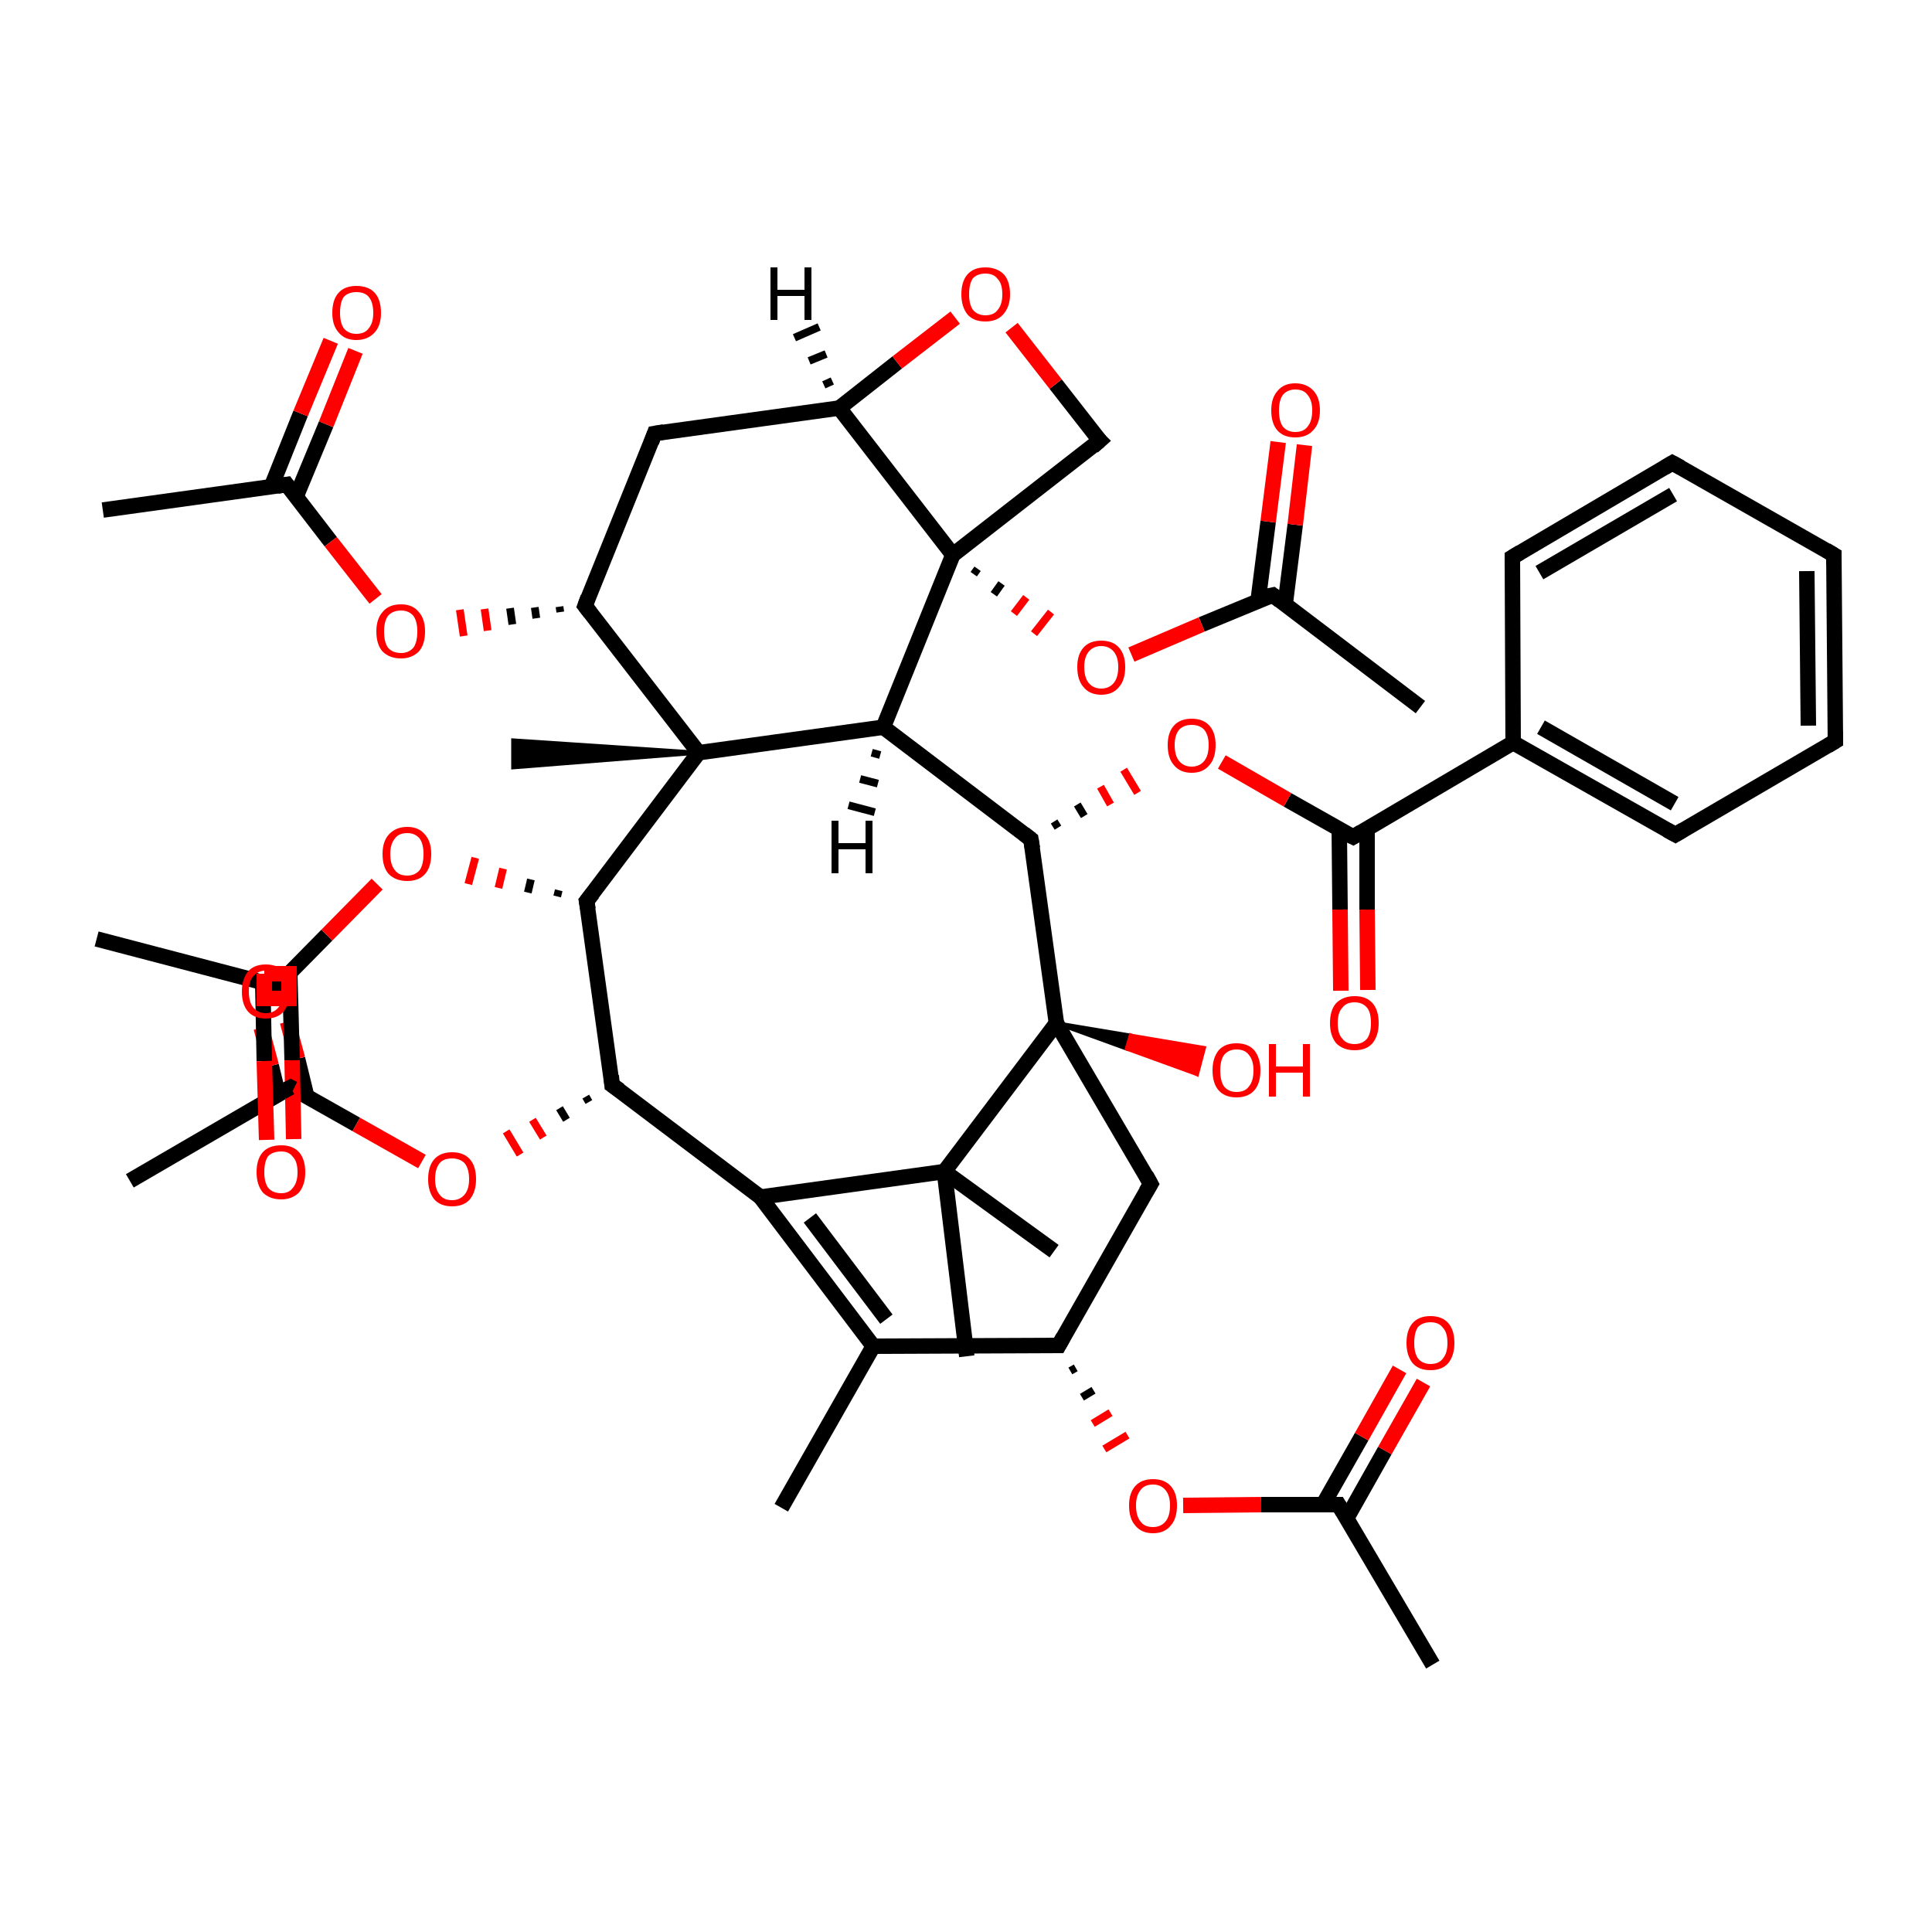 <?xml version='1.0' encoding='iso-8859-1'?>
<svg version='1.1' baseProfile='full'
              xmlns='http://www.w3.org/2000/svg'
                      xmlns:rdkit='http://www.rdkit.org/xml'
                      xmlns:xlink='http://www.w3.org/1999/xlink'
                  xml:space='preserve'
width='250px' height='250px' viewBox='0 0 250 250'>
<!-- END OF HEADER -->
<rect style='opacity:1.0;fill:#FFFFFF;stroke:none' width='250.0' height='250.0' x='0.0' y='0.0'> </rect>
<path class='bond-0 atom-0 atom-17' d='M 101.1,195.1 L 113.0,174.2' style='fill:none;fill-rule:evenodd;stroke:#000000;stroke-width:2.0px;stroke-linecap:butt;stroke-linejoin:miter;stroke-opacity:1' />
<path class='bond-1 atom-1 atom-18' d='M 185.4,215.4 L 173.2,194.7' style='fill:none;fill-rule:evenodd;stroke:#000000;stroke-width:2.0px;stroke-linecap:butt;stroke-linejoin:miter;stroke-opacity:1' />
<path class='bond-2 atom-2 atom-19' d='M 13.3,66.0 L 37.1,62.7' style='fill:none;fill-rule:evenodd;stroke:#000000;stroke-width:2.0px;stroke-linecap:butt;stroke-linejoin:miter;stroke-opacity:1' />
<path class='bond-3 atom-3 atom-20' d='M 16.8,152.8 L 37.6,140.7' style='fill:none;fill-rule:evenodd;stroke:#000000;stroke-width:2.0px;stroke-linecap:butt;stroke-linejoin:miter;stroke-opacity:1' />
<path class='bond-4 atom-4 atom-21' d='M 12.5,121.5 L 35.8,127.6' style='fill:none;fill-rule:evenodd;stroke:#000000;stroke-width:2.0px;stroke-linecap:butt;stroke-linejoin:miter;stroke-opacity:1' />
<path class='bond-5 atom-5 atom-22' d='M 183.8,91.5 L 164.7,77.0' style='fill:none;fill-rule:evenodd;stroke:#000000;stroke-width:2.0px;stroke-linecap:butt;stroke-linejoin:miter;stroke-opacity:1' />
<path class='bond-6 atom-6 atom-33' d='M 125.1,175.5 L 122.2,151.6' style='fill:none;fill-rule:evenodd;stroke:#000000;stroke-width:2.0px;stroke-linecap:butt;stroke-linejoin:miter;stroke-opacity:1' />
<path class='bond-7 atom-7 atom-33' d='M 136.4,161.9 L 122.2,151.6' style='fill:none;fill-rule:evenodd;stroke:#000000;stroke-width:2.0px;stroke-linecap:butt;stroke-linejoin:miter;stroke-opacity:1' />
<path class='bond-8 atom-34 atom-8' d='M 90.4,97.4 L 66.4,99.3 L 66.4,95.8 Z' style='fill:#000000;fill-rule:evenodd;fill-opacity:1;stroke:#000000;stroke-width:0.5px;stroke-linecap:butt;stroke-linejoin:miter;stroke-opacity:1;' />
<path class='bond-9 atom-9 atom-10' d='M 237.3,71.8 L 237.5,95.9' style='fill:none;fill-rule:evenodd;stroke:#000000;stroke-width:2.0px;stroke-linecap:butt;stroke-linejoin:miter;stroke-opacity:1' />
<path class='bond-9 atom-9 atom-10' d='M 233.8,73.9 L 234.0,93.9' style='fill:none;fill-rule:evenodd;stroke:#000000;stroke-width:2.0px;stroke-linecap:butt;stroke-linejoin:miter;stroke-opacity:1' />
<path class='bond-10 atom-9 atom-11' d='M 237.3,71.8 L 216.4,59.9' style='fill:none;fill-rule:evenodd;stroke:#000000;stroke-width:2.0px;stroke-linecap:butt;stroke-linejoin:miter;stroke-opacity:1' />
<path class='bond-11 atom-10 atom-12' d='M 237.5,95.9 L 216.8,108.0' style='fill:none;fill-rule:evenodd;stroke:#000000;stroke-width:2.0px;stroke-linecap:butt;stroke-linejoin:miter;stroke-opacity:1' />
<path class='bond-12 atom-11 atom-13' d='M 216.4,59.9 L 195.7,72.1' style='fill:none;fill-rule:evenodd;stroke:#000000;stroke-width:2.0px;stroke-linecap:butt;stroke-linejoin:miter;stroke-opacity:1' />
<path class='bond-12 atom-11 atom-13' d='M 216.5,64.0 L 199.2,74.1' style='fill:none;fill-rule:evenodd;stroke:#000000;stroke-width:2.0px;stroke-linecap:butt;stroke-linejoin:miter;stroke-opacity:1' />
<path class='bond-13 atom-12 atom-23' d='M 216.8,108.0 L 195.8,96.1' style='fill:none;fill-rule:evenodd;stroke:#000000;stroke-width:2.0px;stroke-linecap:butt;stroke-linejoin:miter;stroke-opacity:1' />
<path class='bond-13 atom-12 atom-23' d='M 216.7,104.0 L 199.4,94.1' style='fill:none;fill-rule:evenodd;stroke:#000000;stroke-width:2.0px;stroke-linecap:butt;stroke-linejoin:miter;stroke-opacity:1' />
<path class='bond-14 atom-13 atom-23' d='M 195.7,72.1 L 195.8,96.1' style='fill:none;fill-rule:evenodd;stroke:#000000;stroke-width:2.0px;stroke-linecap:butt;stroke-linejoin:miter;stroke-opacity:1' />
<path class='bond-15 atom-14 atom-25' d='M 84.7,56.1 L 75.7,78.4' style='fill:none;fill-rule:evenodd;stroke:#000000;stroke-width:2.0px;stroke-linecap:butt;stroke-linejoin:miter;stroke-opacity:1' />
<path class='bond-16 atom-14 atom-26' d='M 84.7,56.1 L 108.6,52.8' style='fill:none;fill-rule:evenodd;stroke:#000000;stroke-width:2.0px;stroke-linecap:butt;stroke-linejoin:miter;stroke-opacity:1' />
<path class='bond-17 atom-15 atom-24' d='M 148.9,153.2 L 137.0,174.1' style='fill:none;fill-rule:evenodd;stroke:#000000;stroke-width:2.0px;stroke-linecap:butt;stroke-linejoin:miter;stroke-opacity:1' />
<path class='bond-18 atom-15 atom-36' d='M 148.9,153.2 L 136.7,132.4' style='fill:none;fill-rule:evenodd;stroke:#000000;stroke-width:2.0px;stroke-linecap:butt;stroke-linejoin:miter;stroke-opacity:1' />
<path class='bond-19 atom-16 atom-35' d='M 142.3,57.0 L 123.3,71.8' style='fill:none;fill-rule:evenodd;stroke:#000000;stroke-width:2.0px;stroke-linecap:butt;stroke-linejoin:miter;stroke-opacity:1' />
<path class='bond-20 atom-16 atom-44' d='M 142.3,57.0 L 136.6,49.7' style='fill:none;fill-rule:evenodd;stroke:#000000;stroke-width:2.0px;stroke-linecap:butt;stroke-linejoin:miter;stroke-opacity:1' />
<path class='bond-20 atom-16 atom-44' d='M 136.6,49.7 L 130.9,42.4' style='fill:none;fill-rule:evenodd;stroke:#FF0000;stroke-width:2.0px;stroke-linecap:butt;stroke-linejoin:miter;stroke-opacity:1' />
<path class='bond-21 atom-17 atom-24' d='M 113.0,174.2 L 137.0,174.1' style='fill:none;fill-rule:evenodd;stroke:#000000;stroke-width:2.0px;stroke-linecap:butt;stroke-linejoin:miter;stroke-opacity:1' />
<path class='bond-22 atom-17 atom-27' d='M 113.0,174.2 L 98.4,154.9' style='fill:none;fill-rule:evenodd;stroke:#000000;stroke-width:2.0px;stroke-linecap:butt;stroke-linejoin:miter;stroke-opacity:1' />
<path class='bond-22 atom-17 atom-27' d='M 114.7,170.7 L 104.8,157.6' style='fill:none;fill-rule:evenodd;stroke:#000000;stroke-width:2.0px;stroke-linecap:butt;stroke-linejoin:miter;stroke-opacity:1' />
<path class='bond-23 atom-18 atom-37' d='M 174.3,196.4 L 179.2,187.7' style='fill:none;fill-rule:evenodd;stroke:#000000;stroke-width:2.0px;stroke-linecap:butt;stroke-linejoin:miter;stroke-opacity:1' />
<path class='bond-23 atom-18 atom-37' d='M 179.2,187.7 L 184.2,178.9' style='fill:none;fill-rule:evenodd;stroke:#FF0000;stroke-width:2.0px;stroke-linecap:butt;stroke-linejoin:miter;stroke-opacity:1' />
<path class='bond-23 atom-18 atom-37' d='M 171.2,194.7 L 176.2,185.9' style='fill:none;fill-rule:evenodd;stroke:#000000;stroke-width:2.0px;stroke-linecap:butt;stroke-linejoin:miter;stroke-opacity:1' />
<path class='bond-23 atom-18 atom-37' d='M 176.2,185.9 L 181.1,177.2' style='fill:none;fill-rule:evenodd;stroke:#FF0000;stroke-width:2.0px;stroke-linecap:butt;stroke-linejoin:miter;stroke-opacity:1' />
<path class='bond-24 atom-18 atom-45' d='M 173.2,194.7 L 163.2,194.7' style='fill:none;fill-rule:evenodd;stroke:#000000;stroke-width:2.0px;stroke-linecap:butt;stroke-linejoin:miter;stroke-opacity:1' />
<path class='bond-24 atom-18 atom-45' d='M 163.2,194.7 L 153.1,194.8' style='fill:none;fill-rule:evenodd;stroke:#FF0000;stroke-width:2.0px;stroke-linecap:butt;stroke-linejoin:miter;stroke-opacity:1' />
<path class='bond-25 atom-19 atom-38' d='M 38.3,64.3 L 42.2,54.9' style='fill:none;fill-rule:evenodd;stroke:#000000;stroke-width:2.0px;stroke-linecap:butt;stroke-linejoin:miter;stroke-opacity:1' />
<path class='bond-25 atom-19 atom-38' d='M 42.2,54.9 L 46.0,45.4' style='fill:none;fill-rule:evenodd;stroke:#FF0000;stroke-width:2.0px;stroke-linecap:butt;stroke-linejoin:miter;stroke-opacity:1' />
<path class='bond-25 atom-19 atom-38' d='M 35.1,63.0 L 38.9,53.5' style='fill:none;fill-rule:evenodd;stroke:#000000;stroke-width:2.0px;stroke-linecap:butt;stroke-linejoin:miter;stroke-opacity:1' />
<path class='bond-25 atom-19 atom-38' d='M 38.9,53.5 L 42.8,44.1' style='fill:none;fill-rule:evenodd;stroke:#FF0000;stroke-width:2.0px;stroke-linecap:butt;stroke-linejoin:miter;stroke-opacity:1' />
<path class='bond-26 atom-19 atom-46' d='M 37.1,62.7 L 42.8,70.1' style='fill:none;fill-rule:evenodd;stroke:#000000;stroke-width:2.0px;stroke-linecap:butt;stroke-linejoin:miter;stroke-opacity:1' />
<path class='bond-26 atom-19 atom-46' d='M 42.8,70.1 L 48.6,77.5' style='fill:none;fill-rule:evenodd;stroke:#FF0000;stroke-width:2.0px;stroke-linecap:butt;stroke-linejoin:miter;stroke-opacity:1' />
<path class='bond-27 atom-20 atom-39' d='M 39.7,141.9 L 38.5,137.0' style='fill:none;fill-rule:evenodd;stroke:#000000;stroke-width:2.0px;stroke-linecap:butt;stroke-linejoin:miter;stroke-opacity:1' />
<path class='bond-27 atom-20 atom-39' d='M 38.5,137.0 L 37.2,132.2' style='fill:none;fill-rule:evenodd;stroke:#FF0000;stroke-width:2.0px;stroke-linecap:butt;stroke-linejoin:miter;stroke-opacity:1' />
<path class='bond-27 atom-20 atom-39' d='M 36.0,141.6 L 35.1,137.9' style='fill:none;fill-rule:evenodd;stroke:#000000;stroke-width:2.0px;stroke-linecap:butt;stroke-linejoin:miter;stroke-opacity:1' />
<path class='bond-27 atom-20 atom-39' d='M 35.1,137.9 L 33.8,133.0' style='fill:none;fill-rule:evenodd;stroke:#FF0000;stroke-width:2.0px;stroke-linecap:butt;stroke-linejoin:miter;stroke-opacity:1' />
<path class='bond-28 atom-20 atom-47' d='M 37.6,140.7 L 46.1,145.5' style='fill:none;fill-rule:evenodd;stroke:#000000;stroke-width:2.0px;stroke-linecap:butt;stroke-linejoin:miter;stroke-opacity:1' />
<path class='bond-28 atom-20 atom-47' d='M 46.1,145.5 L 54.6,150.3' style='fill:none;fill-rule:evenodd;stroke:#FF0000;stroke-width:2.0px;stroke-linecap:butt;stroke-linejoin:miter;stroke-opacity:1' />
<path class='bond-29 atom-21 atom-40' d='M 34.0,127.1 L 34.2,137.3' style='fill:none;fill-rule:evenodd;stroke:#000000;stroke-width:2.0px;stroke-linecap:butt;stroke-linejoin:miter;stroke-opacity:1' />
<path class='bond-29 atom-21 atom-40' d='M 34.2,137.3 L 34.5,147.5' style='fill:none;fill-rule:evenodd;stroke:#FF0000;stroke-width:2.0px;stroke-linecap:butt;stroke-linejoin:miter;stroke-opacity:1' />
<path class='bond-29 atom-21 atom-40' d='M 37.5,125.9 L 37.8,137.2' style='fill:none;fill-rule:evenodd;stroke:#000000;stroke-width:2.0px;stroke-linecap:butt;stroke-linejoin:miter;stroke-opacity:1' />
<path class='bond-29 atom-21 atom-40' d='M 37.8,137.2 L 38.0,147.4' style='fill:none;fill-rule:evenodd;stroke:#FF0000;stroke-width:2.0px;stroke-linecap:butt;stroke-linejoin:miter;stroke-opacity:1' />
<path class='bond-30 atom-21 atom-48' d='M 35.8,127.6 L 42.3,121.0' style='fill:none;fill-rule:evenodd;stroke:#000000;stroke-width:2.0px;stroke-linecap:butt;stroke-linejoin:miter;stroke-opacity:1' />
<path class='bond-30 atom-21 atom-48' d='M 42.3,121.0 L 48.8,114.4' style='fill:none;fill-rule:evenodd;stroke:#FF0000;stroke-width:2.0px;stroke-linecap:butt;stroke-linejoin:miter;stroke-opacity:1' />
<path class='bond-31 atom-22 atom-41' d='M 166.3,78.2 L 167.6,67.9' style='fill:none;fill-rule:evenodd;stroke:#000000;stroke-width:2.0px;stroke-linecap:butt;stroke-linejoin:miter;stroke-opacity:1' />
<path class='bond-31 atom-22 atom-41' d='M 167.6,67.9 L 168.8,57.6' style='fill:none;fill-rule:evenodd;stroke:#FF0000;stroke-width:2.0px;stroke-linecap:butt;stroke-linejoin:miter;stroke-opacity:1' />
<path class='bond-31 atom-22 atom-41' d='M 162.8,77.7 L 164.1,67.5' style='fill:none;fill-rule:evenodd;stroke:#000000;stroke-width:2.0px;stroke-linecap:butt;stroke-linejoin:miter;stroke-opacity:1' />
<path class='bond-31 atom-22 atom-41' d='M 164.1,67.5 L 165.4,57.2' style='fill:none;fill-rule:evenodd;stroke:#FF0000;stroke-width:2.0px;stroke-linecap:butt;stroke-linejoin:miter;stroke-opacity:1' />
<path class='bond-32 atom-22 atom-50' d='M 164.7,77.0 L 155.5,80.8' style='fill:none;fill-rule:evenodd;stroke:#000000;stroke-width:2.0px;stroke-linecap:butt;stroke-linejoin:miter;stroke-opacity:1' />
<path class='bond-32 atom-22 atom-50' d='M 155.5,80.8 L 146.4,84.7' style='fill:none;fill-rule:evenodd;stroke:#FF0000;stroke-width:2.0px;stroke-linecap:butt;stroke-linejoin:miter;stroke-opacity:1' />
<path class='bond-33 atom-23 atom-32' d='M 195.8,96.1 L 175.1,108.3' style='fill:none;fill-rule:evenodd;stroke:#000000;stroke-width:2.0px;stroke-linecap:butt;stroke-linejoin:miter;stroke-opacity:1' />
<path class='bond-34 atom-24 atom-45' d='M 138.5,177.4 L 139.2,177.0' style='fill:none;fill-rule:evenodd;stroke:#000000;stroke-width:1.0px;stroke-linecap:butt;stroke-linejoin:miter;stroke-opacity:1' />
<path class='bond-34 atom-24 atom-45' d='M 140.0,180.8 L 141.5,179.9' style='fill:none;fill-rule:evenodd;stroke:#000000;stroke-width:1.0px;stroke-linecap:butt;stroke-linejoin:miter;stroke-opacity:1' />
<path class='bond-34 atom-24 atom-45' d='M 141.4,184.2 L 143.7,182.8' style='fill:none;fill-rule:evenodd;stroke:#FF0000;stroke-width:1.0px;stroke-linecap:butt;stroke-linejoin:miter;stroke-opacity:1' />
<path class='bond-34 atom-24 atom-45' d='M 142.9,187.5 L 145.9,185.7' style='fill:none;fill-rule:evenodd;stroke:#FF0000;stroke-width:1.0px;stroke-linecap:butt;stroke-linejoin:miter;stroke-opacity:1' />
<path class='bond-35 atom-25 atom-34' d='M 75.7,78.4 L 90.4,97.4' style='fill:none;fill-rule:evenodd;stroke:#000000;stroke-width:2.0px;stroke-linecap:butt;stroke-linejoin:miter;stroke-opacity:1' />
<path class='bond-36 atom-25 atom-46' d='M 72.4,78.5 L 72.5,79.2' style='fill:none;fill-rule:evenodd;stroke:#000000;stroke-width:1.0px;stroke-linecap:butt;stroke-linejoin:miter;stroke-opacity:1' />
<path class='bond-36 atom-25 atom-46' d='M 69.2,78.6 L 69.4,80.0' style='fill:none;fill-rule:evenodd;stroke:#000000;stroke-width:1.0px;stroke-linecap:butt;stroke-linejoin:miter;stroke-opacity:1' />
<path class='bond-36 atom-25 atom-46' d='M 66.0,78.7 L 66.3,80.8' style='fill:none;fill-rule:evenodd;stroke:#000000;stroke-width:1.0px;stroke-linecap:butt;stroke-linejoin:miter;stroke-opacity:1' />
<path class='bond-36 atom-25 atom-46' d='M 62.7,78.8 L 63.1,81.6' style='fill:none;fill-rule:evenodd;stroke:#FF0000;stroke-width:1.0px;stroke-linecap:butt;stroke-linejoin:miter;stroke-opacity:1' />
<path class='bond-36 atom-25 atom-46' d='M 59.5,78.9 L 60.0,82.3' style='fill:none;fill-rule:evenodd;stroke:#FF0000;stroke-width:1.0px;stroke-linecap:butt;stroke-linejoin:miter;stroke-opacity:1' />
<path class='bond-37 atom-26 atom-35' d='M 108.6,52.8 L 123.3,71.8' style='fill:none;fill-rule:evenodd;stroke:#000000;stroke-width:2.0px;stroke-linecap:butt;stroke-linejoin:miter;stroke-opacity:1' />
<path class='bond-38 atom-26 atom-44' d='M 108.6,52.8 L 116.1,46.9' style='fill:none;fill-rule:evenodd;stroke:#000000;stroke-width:2.0px;stroke-linecap:butt;stroke-linejoin:miter;stroke-opacity:1' />
<path class='bond-38 atom-26 atom-44' d='M 116.1,46.9 L 123.6,41.1' style='fill:none;fill-rule:evenodd;stroke:#FF0000;stroke-width:2.0px;stroke-linecap:butt;stroke-linejoin:miter;stroke-opacity:1' />
<path class='bond-39 atom-27 atom-28' d='M 98.4,154.9 L 79.2,140.4' style='fill:none;fill-rule:evenodd;stroke:#000000;stroke-width:2.0px;stroke-linecap:butt;stroke-linejoin:miter;stroke-opacity:1' />
<path class='bond-40 atom-27 atom-33' d='M 98.4,154.9 L 122.2,151.6' style='fill:none;fill-rule:evenodd;stroke:#000000;stroke-width:2.0px;stroke-linecap:butt;stroke-linejoin:miter;stroke-opacity:1' />
<path class='bond-41 atom-28 atom-30' d='M 79.2,140.4 L 75.9,116.6' style='fill:none;fill-rule:evenodd;stroke:#000000;stroke-width:2.0px;stroke-linecap:butt;stroke-linejoin:miter;stroke-opacity:1' />
<path class='bond-42 atom-28 atom-47' d='M 75.8,141.9 L 76.2,142.6' style='fill:none;fill-rule:evenodd;stroke:#000000;stroke-width:1.0px;stroke-linecap:butt;stroke-linejoin:miter;stroke-opacity:1' />
<path class='bond-42 atom-28 atom-47' d='M 72.4,143.4 L 73.3,144.9' style='fill:none;fill-rule:evenodd;stroke:#000000;stroke-width:1.0px;stroke-linecap:butt;stroke-linejoin:miter;stroke-opacity:1' />
<path class='bond-42 atom-28 atom-47' d='M 68.9,144.9 L 70.3,147.2' style='fill:none;fill-rule:evenodd;stroke:#FF0000;stroke-width:1.0px;stroke-linecap:butt;stroke-linejoin:miter;stroke-opacity:1' />
<path class='bond-42 atom-28 atom-47' d='M 65.5,146.4 L 67.3,149.4' style='fill:none;fill-rule:evenodd;stroke:#FF0000;stroke-width:1.0px;stroke-linecap:butt;stroke-linejoin:miter;stroke-opacity:1' />
<path class='bond-43 atom-29 atom-31' d='M 114.3,94.1 L 133.4,108.6' style='fill:none;fill-rule:evenodd;stroke:#000000;stroke-width:2.0px;stroke-linecap:butt;stroke-linejoin:miter;stroke-opacity:1' />
<path class='bond-44 atom-29 atom-34' d='M 114.3,94.1 L 90.4,97.4' style='fill:none;fill-rule:evenodd;stroke:#000000;stroke-width:2.0px;stroke-linecap:butt;stroke-linejoin:miter;stroke-opacity:1' />
<path class='bond-45 atom-29 atom-35' d='M 114.3,94.1 L 123.3,71.8' style='fill:none;fill-rule:evenodd;stroke:#000000;stroke-width:2.0px;stroke-linecap:butt;stroke-linejoin:miter;stroke-opacity:1' />
<path class='bond-46 atom-30 atom-34' d='M 75.9,116.6 L 90.4,97.4' style='fill:none;fill-rule:evenodd;stroke:#000000;stroke-width:2.0px;stroke-linecap:butt;stroke-linejoin:miter;stroke-opacity:1' />
<path class='bond-47 atom-30 atom-48' d='M 72.3,115.2 L 72.1,116.0' style='fill:none;fill-rule:evenodd;stroke:#000000;stroke-width:1.0px;stroke-linecap:butt;stroke-linejoin:miter;stroke-opacity:1' />
<path class='bond-47 atom-30 atom-48' d='M 68.7,113.8 L 68.3,115.5' style='fill:none;fill-rule:evenodd;stroke:#000000;stroke-width:1.0px;stroke-linecap:butt;stroke-linejoin:miter;stroke-opacity:1' />
<path class='bond-47 atom-30 atom-48' d='M 65.1,112.4 L 64.5,114.9' style='fill:none;fill-rule:evenodd;stroke:#FF0000;stroke-width:1.0px;stroke-linecap:butt;stroke-linejoin:miter;stroke-opacity:1' />
<path class='bond-47 atom-30 atom-48' d='M 61.5,111.0 L 60.6,114.4' style='fill:none;fill-rule:evenodd;stroke:#FF0000;stroke-width:1.0px;stroke-linecap:butt;stroke-linejoin:miter;stroke-opacity:1' />
<path class='bond-48 atom-31 atom-36' d='M 133.4,108.6 L 136.7,132.4' style='fill:none;fill-rule:evenodd;stroke:#000000;stroke-width:2.0px;stroke-linecap:butt;stroke-linejoin:miter;stroke-opacity:1' />
<path class='bond-49 atom-31 atom-49' d='M 136.9,107.1 L 136.4,106.3' style='fill:none;fill-rule:evenodd;stroke:#000000;stroke-width:1.0px;stroke-linecap:butt;stroke-linejoin:miter;stroke-opacity:1' />
<path class='bond-49 atom-31 atom-49' d='M 140.3,105.6 L 139.4,104.1' style='fill:none;fill-rule:evenodd;stroke:#000000;stroke-width:1.0px;stroke-linecap:butt;stroke-linejoin:miter;stroke-opacity:1' />
<path class='bond-49 atom-31 atom-49' d='M 143.7,104.1 L 142.4,101.8' style='fill:none;fill-rule:evenodd;stroke:#FF0000;stroke-width:1.0px;stroke-linecap:butt;stroke-linejoin:miter;stroke-opacity:1' />
<path class='bond-49 atom-31 atom-49' d='M 147.2,102.6 L 145.4,99.6' style='fill:none;fill-rule:evenodd;stroke:#FF0000;stroke-width:1.0px;stroke-linecap:butt;stroke-linejoin:miter;stroke-opacity:1' />
<path class='bond-50 atom-32 atom-42' d='M 173.3,107.3 L 173.4,117.7' style='fill:none;fill-rule:evenodd;stroke:#000000;stroke-width:2.0px;stroke-linecap:butt;stroke-linejoin:miter;stroke-opacity:1' />
<path class='bond-50 atom-32 atom-42' d='M 173.4,117.7 L 173.5,128.2' style='fill:none;fill-rule:evenodd;stroke:#FF0000;stroke-width:2.0px;stroke-linecap:butt;stroke-linejoin:miter;stroke-opacity:1' />
<path class='bond-50 atom-32 atom-42' d='M 176.9,107.3 L 176.9,117.7' style='fill:none;fill-rule:evenodd;stroke:#000000;stroke-width:2.0px;stroke-linecap:butt;stroke-linejoin:miter;stroke-opacity:1' />
<path class='bond-50 atom-32 atom-42' d='M 176.9,117.7 L 177.0,128.1' style='fill:none;fill-rule:evenodd;stroke:#FF0000;stroke-width:2.0px;stroke-linecap:butt;stroke-linejoin:miter;stroke-opacity:1' />
<path class='bond-51 atom-32 atom-49' d='M 175.1,108.3 L 166.6,103.5' style='fill:none;fill-rule:evenodd;stroke:#000000;stroke-width:2.0px;stroke-linecap:butt;stroke-linejoin:miter;stroke-opacity:1' />
<path class='bond-51 atom-32 atom-49' d='M 166.6,103.5 L 158.1,98.6' style='fill:none;fill-rule:evenodd;stroke:#FF0000;stroke-width:2.0px;stroke-linecap:butt;stroke-linejoin:miter;stroke-opacity:1' />
<path class='bond-52 atom-33 atom-36' d='M 122.2,151.6 L 136.7,132.4' style='fill:none;fill-rule:evenodd;stroke:#000000;stroke-width:2.0px;stroke-linecap:butt;stroke-linejoin:miter;stroke-opacity:1' />
<path class='bond-53 atom-35 atom-50' d='M 126.0,74.3 L 126.5,73.6' style='fill:none;fill-rule:evenodd;stroke:#000000;stroke-width:1.0px;stroke-linecap:butt;stroke-linejoin:miter;stroke-opacity:1' />
<path class='bond-53 atom-35 atom-50' d='M 128.6,76.9 L 129.6,75.5' style='fill:none;fill-rule:evenodd;stroke:#000000;stroke-width:1.0px;stroke-linecap:butt;stroke-linejoin:miter;stroke-opacity:1' />
<path class='bond-53 atom-35 atom-50' d='M 131.2,79.4 L 132.8,77.3' style='fill:none;fill-rule:evenodd;stroke:#FF0000;stroke-width:1.0px;stroke-linecap:butt;stroke-linejoin:miter;stroke-opacity:1' />
<path class='bond-53 atom-35 atom-50' d='M 133.8,82.0 L 136.0,79.2' style='fill:none;fill-rule:evenodd;stroke:#FF0000;stroke-width:1.0px;stroke-linecap:butt;stroke-linejoin:miter;stroke-opacity:1' />
<path class='bond-54 atom-36 atom-43' d='M 136.7,132.4 L 146.3,134.0 L 145.8,135.7 Z' style='fill:#000000;fill-rule:evenodd;fill-opacity:1;stroke:#000000;stroke-width:0.5px;stroke-linecap:butt;stroke-linejoin:miter;stroke-opacity:1;' />
<path class='bond-54 atom-36 atom-43' d='M 146.3,134.0 L 154.9,139.0 L 155.8,135.6 Z' style='fill:#FF0000;fill-rule:evenodd;fill-opacity:1;stroke:#FF0000;stroke-width:0.5px;stroke-linecap:butt;stroke-linejoin:miter;stroke-opacity:1;' />
<path class='bond-54 atom-36 atom-43' d='M 146.3,134.0 L 145.8,135.7 L 154.9,139.0 Z' style='fill:#FF0000;fill-rule:evenodd;fill-opacity:1;stroke:#FF0000;stroke-width:0.5px;stroke-linecap:butt;stroke-linejoin:miter;stroke-opacity:1;' />
<path class='bond-55 atom-26 atom-51' d='M 106.6,49.8 L 107.7,49.3' style='fill:none;fill-rule:evenodd;stroke:#000000;stroke-width:1.0px;stroke-linecap:butt;stroke-linejoin:miter;stroke-opacity:1' />
<path class='bond-55 atom-26 atom-51' d='M 104.7,46.7 L 106.9,45.8' style='fill:none;fill-rule:evenodd;stroke:#000000;stroke-width:1.0px;stroke-linecap:butt;stroke-linejoin:miter;stroke-opacity:1' />
<path class='bond-55 atom-26 atom-51' d='M 102.8,43.7 L 106.0,42.3' style='fill:none;fill-rule:evenodd;stroke:#000000;stroke-width:1.0px;stroke-linecap:butt;stroke-linejoin:miter;stroke-opacity:1' />
<path class='bond-56 atom-29 atom-52' d='M 113.9,97.7 L 112.8,97.4' style='fill:none;fill-rule:evenodd;stroke:#000000;stroke-width:1.0px;stroke-linecap:butt;stroke-linejoin:miter;stroke-opacity:1' />
<path class='bond-56 atom-29 atom-52' d='M 113.6,101.4 L 111.3,100.8' style='fill:none;fill-rule:evenodd;stroke:#000000;stroke-width:1.0px;stroke-linecap:butt;stroke-linejoin:miter;stroke-opacity:1' />
<path class='bond-56 atom-29 atom-52' d='M 113.2,105.1 L 109.8,104.2' style='fill:none;fill-rule:evenodd;stroke:#000000;stroke-width:1.0px;stroke-linecap:butt;stroke-linejoin:miter;stroke-opacity:1' />
<path d='M 237.3,73.0 L 237.3,71.8 L 236.3,71.2' style='fill:none;stroke:#000000;stroke-width:2.0px;stroke-linecap:butt;stroke-linejoin:miter;stroke-opacity:1;' />
<path d='M 237.5,94.7 L 237.5,95.9 L 236.5,96.5' style='fill:none;stroke:#000000;stroke-width:2.0px;stroke-linecap:butt;stroke-linejoin:miter;stroke-opacity:1;' />
<path d='M 217.5,60.5 L 216.4,59.9 L 215.4,60.5' style='fill:none;stroke:#000000;stroke-width:2.0px;stroke-linecap:butt;stroke-linejoin:miter;stroke-opacity:1;' />
<path d='M 217.8,107.4 L 216.8,108.0 L 215.7,107.4' style='fill:none;stroke:#000000;stroke-width:2.0px;stroke-linecap:butt;stroke-linejoin:miter;stroke-opacity:1;' />
<path d='M 196.7,71.5 L 195.7,72.1 L 195.7,73.3' style='fill:none;stroke:#000000;stroke-width:2.0px;stroke-linecap:butt;stroke-linejoin:miter;stroke-opacity:1;' />
<path d='M 84.3,57.2 L 84.7,56.1 L 85.9,55.9' style='fill:none;stroke:#000000;stroke-width:2.0px;stroke-linecap:butt;stroke-linejoin:miter;stroke-opacity:1;' />
<path d='M 148.3,154.2 L 148.9,153.2 L 148.3,152.1' style='fill:none;stroke:#000000;stroke-width:2.0px;stroke-linecap:butt;stroke-linejoin:miter;stroke-opacity:1;' />
<path d='M 141.4,57.8 L 142.3,57.0 L 142.0,56.7' style='fill:none;stroke:#000000;stroke-width:2.0px;stroke-linecap:butt;stroke-linejoin:miter;stroke-opacity:1;' />
<path d='M 173.8,195.7 L 173.2,194.7 L 172.7,194.7' style='fill:none;stroke:#000000;stroke-width:2.0px;stroke-linecap:butt;stroke-linejoin:miter;stroke-opacity:1;' />
<path d='M 35.9,62.9 L 37.1,62.7 L 37.4,63.1' style='fill:none;stroke:#000000;stroke-width:2.0px;stroke-linecap:butt;stroke-linejoin:miter;stroke-opacity:1;' />
<path d='M 36.5,141.3 L 37.6,140.7 L 38.0,140.9' style='fill:none;stroke:#000000;stroke-width:2.0px;stroke-linecap:butt;stroke-linejoin:miter;stroke-opacity:1;' />
<path d='M 34.6,127.3 L 35.8,127.6 L 36.1,127.3' style='fill:none;stroke:#000000;stroke-width:2.0px;stroke-linecap:butt;stroke-linejoin:miter;stroke-opacity:1;' />
<path d='M 165.6,77.7 L 164.7,77.0 L 164.2,77.1' style='fill:none;stroke:#000000;stroke-width:2.0px;stroke-linecap:butt;stroke-linejoin:miter;stroke-opacity:1;' />
<path d='M 137.6,173.0 L 137.0,174.1 L 135.8,174.1' style='fill:none;stroke:#000000;stroke-width:2.0px;stroke-linecap:butt;stroke-linejoin:miter;stroke-opacity:1;' />
<path d='M 76.1,77.3 L 75.7,78.4 L 76.4,79.3' style='fill:none;stroke:#000000;stroke-width:2.0px;stroke-linecap:butt;stroke-linejoin:miter;stroke-opacity:1;' />
<path d='M 80.2,141.1 L 79.2,140.4 L 79.1,139.2' style='fill:none;stroke:#000000;stroke-width:2.0px;stroke-linecap:butt;stroke-linejoin:miter;stroke-opacity:1;' />
<path d='M 76.1,117.7 L 75.9,116.6 L 76.7,115.6' style='fill:none;stroke:#000000;stroke-width:2.0px;stroke-linecap:butt;stroke-linejoin:miter;stroke-opacity:1;' />
<path d='M 132.5,107.9 L 133.4,108.6 L 133.6,109.8' style='fill:none;stroke:#000000;stroke-width:2.0px;stroke-linecap:butt;stroke-linejoin:miter;stroke-opacity:1;' />
<path d='M 176.1,107.7 L 175.1,108.3 L 174.7,108.1' style='fill:none;stroke:#000000;stroke-width:2.0px;stroke-linecap:butt;stroke-linejoin:miter;stroke-opacity:1;' />
<path class='atom-37' d='M 182.0 173.8
Q 182.0 172.1, 182.8 171.2
Q 183.6 170.3, 185.1 170.3
Q 186.6 170.3, 187.4 171.2
Q 188.2 172.1, 188.2 173.8
Q 188.2 175.4, 187.4 176.4
Q 186.6 177.3, 185.1 177.3
Q 183.6 177.3, 182.8 176.4
Q 182.0 175.4, 182.0 173.8
M 185.1 176.5
Q 186.2 176.5, 186.7 175.8
Q 187.3 175.1, 187.3 173.8
Q 187.3 172.4, 186.7 171.8
Q 186.2 171.1, 185.1 171.1
Q 184.1 171.1, 183.5 171.7
Q 183.0 172.4, 183.0 173.8
Q 183.0 175.1, 183.5 175.8
Q 184.1 176.5, 185.1 176.5
' fill='#FF0000'/>
<path class='atom-38' d='M 43.0 40.5
Q 43.0 38.8, 43.8 37.9
Q 44.6 37.0, 46.1 37.0
Q 47.7 37.0, 48.5 37.9
Q 49.3 38.8, 49.3 40.5
Q 49.3 42.1, 48.5 43.0
Q 47.6 44.0, 46.1 44.0
Q 44.6 44.0, 43.8 43.0
Q 43.0 42.1, 43.0 40.5
M 46.1 43.2
Q 47.2 43.2, 47.7 42.5
Q 48.3 41.8, 48.3 40.5
Q 48.3 39.1, 47.7 38.4
Q 47.2 37.8, 46.1 37.8
Q 45.1 37.8, 44.5 38.4
Q 44.0 39.1, 44.0 40.5
Q 44.0 41.8, 44.5 42.5
Q 45.1 43.2, 46.1 43.2
' fill='#FF0000'/>
<path class='atom-39' d='M 31.3 128.3
Q 31.3 126.7, 32.1 125.7
Q 32.9 124.8, 34.4 124.8
Q 35.9 124.8, 36.7 125.7
Q 37.5 126.7, 37.5 128.3
Q 37.5 129.9, 36.7 130.9
Q 35.9 131.8, 34.4 131.8
Q 32.9 131.8, 32.1 130.9
Q 31.3 130.0, 31.3 128.3
M 34.4 131.1
Q 35.4 131.1, 36.0 130.4
Q 36.6 129.7, 36.6 128.3
Q 36.6 127.0, 36.0 126.3
Q 35.4 125.6, 34.4 125.6
Q 33.4 125.6, 32.8 126.3
Q 32.2 126.9, 32.2 128.3
Q 32.2 129.7, 32.8 130.4
Q 33.4 131.1, 34.4 131.1
' fill='#FF0000'/>
<path class='atom-40' d='M 33.2 151.7
Q 33.2 150.0, 34.0 149.1
Q 34.8 148.2, 36.4 148.2
Q 37.9 148.2, 38.7 149.1
Q 39.5 150.0, 39.5 151.7
Q 39.5 153.3, 38.7 154.3
Q 37.8 155.2, 36.4 155.2
Q 34.9 155.2, 34.0 154.3
Q 33.2 153.3, 33.2 151.7
M 36.4 154.4
Q 37.4 154.4, 37.9 153.7
Q 38.5 153.0, 38.5 151.7
Q 38.5 150.3, 37.9 149.7
Q 37.4 149.0, 36.4 149.0
Q 35.3 149.0, 34.7 149.6
Q 34.2 150.3, 34.2 151.7
Q 34.2 153.0, 34.7 153.7
Q 35.3 154.4, 36.4 154.4
' fill='#FF0000'/>
<path class='atom-41' d='M 164.5 53.1
Q 164.5 51.5, 165.3 50.6
Q 166.1 49.6, 167.6 49.6
Q 169.1 49.6, 170.0 50.6
Q 170.8 51.5, 170.8 53.1
Q 170.8 54.8, 169.9 55.7
Q 169.1 56.6, 167.6 56.6
Q 166.1 56.6, 165.3 55.7
Q 164.5 54.8, 164.5 53.1
M 167.6 55.9
Q 168.7 55.9, 169.2 55.2
Q 169.8 54.5, 169.8 53.1
Q 169.8 51.8, 169.2 51.1
Q 168.7 50.4, 167.6 50.4
Q 166.6 50.4, 166.0 51.1
Q 165.5 51.8, 165.5 53.1
Q 165.5 54.5, 166.0 55.2
Q 166.6 55.9, 167.6 55.9
' fill='#FF0000'/>
<path class='atom-42' d='M 172.1 132.4
Q 172.1 130.7, 172.9 129.8
Q 173.8 128.9, 175.3 128.9
Q 176.8 128.9, 177.6 129.8
Q 178.4 130.7, 178.4 132.4
Q 178.4 134.0, 177.6 135.0
Q 176.8 135.9, 175.3 135.9
Q 173.8 135.9, 172.9 135.0
Q 172.1 134.0, 172.1 132.4
M 175.3 135.1
Q 176.3 135.1, 176.9 134.4
Q 177.4 133.7, 177.4 132.4
Q 177.4 131.0, 176.9 130.4
Q 176.3 129.7, 175.3 129.7
Q 174.2 129.7, 173.7 130.4
Q 173.1 131.0, 173.1 132.4
Q 173.1 133.8, 173.7 134.4
Q 174.2 135.1, 175.3 135.1
' fill='#FF0000'/>
<path class='atom-43' d='M 156.9 138.5
Q 156.9 136.9, 157.7 135.9
Q 158.5 135.0, 160.0 135.0
Q 161.5 135.0, 162.3 135.9
Q 163.1 136.9, 163.1 138.5
Q 163.1 140.2, 162.3 141.1
Q 161.5 142.0, 160.0 142.0
Q 158.5 142.0, 157.7 141.1
Q 156.9 140.2, 156.9 138.5
M 160.0 141.3
Q 161.1 141.3, 161.6 140.6
Q 162.2 139.9, 162.2 138.5
Q 162.2 137.2, 161.6 136.5
Q 161.1 135.8, 160.0 135.8
Q 159.0 135.8, 158.4 136.5
Q 157.9 137.2, 157.9 138.5
Q 157.9 139.9, 158.4 140.6
Q 159.0 141.3, 160.0 141.3
' fill='#FF0000'/>
<path class='atom-43' d='M 164.2 135.1
L 165.1 135.1
L 165.1 138.0
L 168.6 138.0
L 168.6 135.1
L 169.5 135.1
L 169.5 141.9
L 168.6 141.9
L 168.6 138.8
L 165.1 138.8
L 165.1 141.9
L 164.2 141.9
L 164.2 135.1
' fill='#FF0000'/>
<path class='atom-44' d='M 124.4 38.1
Q 124.4 36.4, 125.2 35.5
Q 126.0 34.6, 127.5 34.6
Q 129.0 34.6, 129.9 35.5
Q 130.7 36.4, 130.7 38.1
Q 130.7 39.7, 129.8 40.7
Q 129.0 41.6, 127.5 41.6
Q 126.0 41.6, 125.2 40.7
Q 124.4 39.7, 124.4 38.1
M 127.5 40.8
Q 128.6 40.8, 129.1 40.1
Q 129.7 39.4, 129.7 38.1
Q 129.7 36.7, 129.1 36.1
Q 128.6 35.4, 127.5 35.4
Q 126.5 35.4, 125.9 36.0
Q 125.4 36.7, 125.4 38.1
Q 125.4 39.4, 125.9 40.1
Q 126.5 40.8, 127.5 40.8
' fill='#FF0000'/>
<path class='atom-45' d='M 146.1 194.8
Q 146.1 193.2, 146.9 192.3
Q 147.7 191.4, 149.2 191.4
Q 150.7 191.4, 151.5 192.3
Q 152.3 193.2, 152.3 194.8
Q 152.3 196.5, 151.5 197.4
Q 150.7 198.4, 149.2 198.4
Q 147.7 198.4, 146.9 197.4
Q 146.1 196.5, 146.1 194.8
M 149.2 197.6
Q 150.2 197.6, 150.8 196.9
Q 151.4 196.2, 151.4 194.8
Q 151.4 193.5, 150.8 192.8
Q 150.2 192.1, 149.2 192.1
Q 148.1 192.1, 147.6 192.8
Q 147.0 193.5, 147.0 194.8
Q 147.0 196.2, 147.6 196.9
Q 148.1 197.6, 149.2 197.6
' fill='#FF0000'/>
<path class='atom-46' d='M 48.7 81.7
Q 48.7 80.1, 49.5 79.2
Q 50.3 78.2, 51.9 78.2
Q 53.4 78.2, 54.2 79.2
Q 55.0 80.1, 55.0 81.7
Q 55.0 83.4, 54.2 84.3
Q 53.3 85.2, 51.9 85.2
Q 50.4 85.2, 49.5 84.3
Q 48.7 83.4, 48.7 81.7
M 51.9 84.5
Q 52.9 84.5, 53.5 83.8
Q 54.0 83.1, 54.0 81.7
Q 54.0 80.4, 53.5 79.7
Q 52.9 79.0, 51.9 79.0
Q 50.8 79.0, 50.2 79.7
Q 49.7 80.4, 49.7 81.7
Q 49.7 83.1, 50.2 83.8
Q 50.8 84.5, 51.9 84.5
' fill='#FF0000'/>
<path class='atom-47' d='M 55.4 152.6
Q 55.4 150.9, 56.2 150.0
Q 57.0 149.1, 58.5 149.1
Q 60.0 149.1, 60.8 150.0
Q 61.6 150.9, 61.6 152.6
Q 61.6 154.2, 60.8 155.2
Q 60.0 156.1, 58.5 156.1
Q 57.0 156.1, 56.2 155.2
Q 55.4 154.2, 55.4 152.6
M 58.5 155.3
Q 59.5 155.3, 60.1 154.6
Q 60.7 153.9, 60.7 152.6
Q 60.7 151.2, 60.1 150.5
Q 59.5 149.9, 58.5 149.9
Q 57.4 149.9, 56.9 150.5
Q 56.3 151.2, 56.3 152.6
Q 56.3 153.9, 56.9 154.6
Q 57.4 155.3, 58.5 155.3
' fill='#FF0000'/>
<path class='atom-48' d='M 49.5 110.5
Q 49.5 108.9, 50.3 108.0
Q 51.2 107.0, 52.7 107.0
Q 54.2 107.0, 55.0 108.0
Q 55.8 108.9, 55.8 110.5
Q 55.8 112.2, 55.0 113.1
Q 54.2 114.0, 52.7 114.0
Q 51.2 114.0, 50.3 113.1
Q 49.5 112.2, 49.5 110.5
M 52.7 113.3
Q 53.7 113.3, 54.3 112.6
Q 54.8 111.9, 54.8 110.5
Q 54.8 109.2, 54.3 108.5
Q 53.7 107.8, 52.7 107.8
Q 51.6 107.8, 51.1 108.5
Q 50.5 109.2, 50.5 110.5
Q 50.5 111.9, 51.1 112.6
Q 51.6 113.3, 52.7 113.3
' fill='#FF0000'/>
<path class='atom-49' d='M 151.1 96.4
Q 151.1 94.8, 151.9 93.9
Q 152.7 93.0, 154.2 93.0
Q 155.7 93.0, 156.5 93.9
Q 157.3 94.8, 157.3 96.4
Q 157.3 98.1, 156.5 99.0
Q 155.7 100.0, 154.2 100.0
Q 152.7 100.0, 151.9 99.0
Q 151.1 98.1, 151.1 96.4
M 154.2 99.2
Q 155.2 99.2, 155.8 98.5
Q 156.4 97.8, 156.4 96.4
Q 156.4 95.1, 155.8 94.4
Q 155.2 93.8, 154.2 93.8
Q 153.2 93.8, 152.6 94.4
Q 152.0 95.1, 152.0 96.4
Q 152.0 97.8, 152.6 98.5
Q 153.2 99.2, 154.2 99.2
' fill='#FF0000'/>
<path class='atom-50' d='M 139.4 86.3
Q 139.4 84.7, 140.2 83.8
Q 141.0 82.9, 142.5 82.9
Q 144.0 82.9, 144.8 83.8
Q 145.6 84.7, 145.6 86.3
Q 145.6 88.0, 144.8 88.9
Q 144.0 89.9, 142.5 89.9
Q 141.0 89.9, 140.2 88.9
Q 139.4 88.0, 139.4 86.3
M 142.5 89.1
Q 143.5 89.1, 144.1 88.4
Q 144.7 87.7, 144.7 86.3
Q 144.7 85.0, 144.1 84.3
Q 143.5 83.6, 142.5 83.6
Q 141.5 83.6, 140.9 84.3
Q 140.3 85.0, 140.3 86.3
Q 140.3 87.7, 140.9 88.4
Q 141.5 89.1, 142.5 89.1
' fill='#FF0000'/>
<path class='atom-51' d='M 99.7 34.6
L 100.6 34.6
L 100.6 37.5
L 104.1 37.5
L 104.1 34.6
L 105.0 34.6
L 105.0 41.4
L 104.1 41.4
L 104.1 38.3
L 100.6 38.3
L 100.6 41.4
L 99.7 41.4
L 99.7 34.6
' fill='#000000'/>
<path class='atom-52' d='M 107.6 106.2
L 108.5 106.2
L 108.5 109.1
L 112.0 109.1
L 112.0 106.2
L 112.9 106.2
L 112.9 113.0
L 112.0 113.0
L 112.0 109.9
L 108.5 109.9
L 108.5 113.0
L 107.6 113.0
L 107.6 106.2
' fill='#000000'/>
<path class='atom-21' d='M 34.2,126.0 L 34.2,129.2 L 37.4,129.2 L 37.4,126.0 L 34.2,126.0' style='fill:none;stroke:#FF0000;stroke-width:2.0px;stroke-linecap:butt;stroke-linejoin:miter;stroke-opacity:1;' />
</svg>
